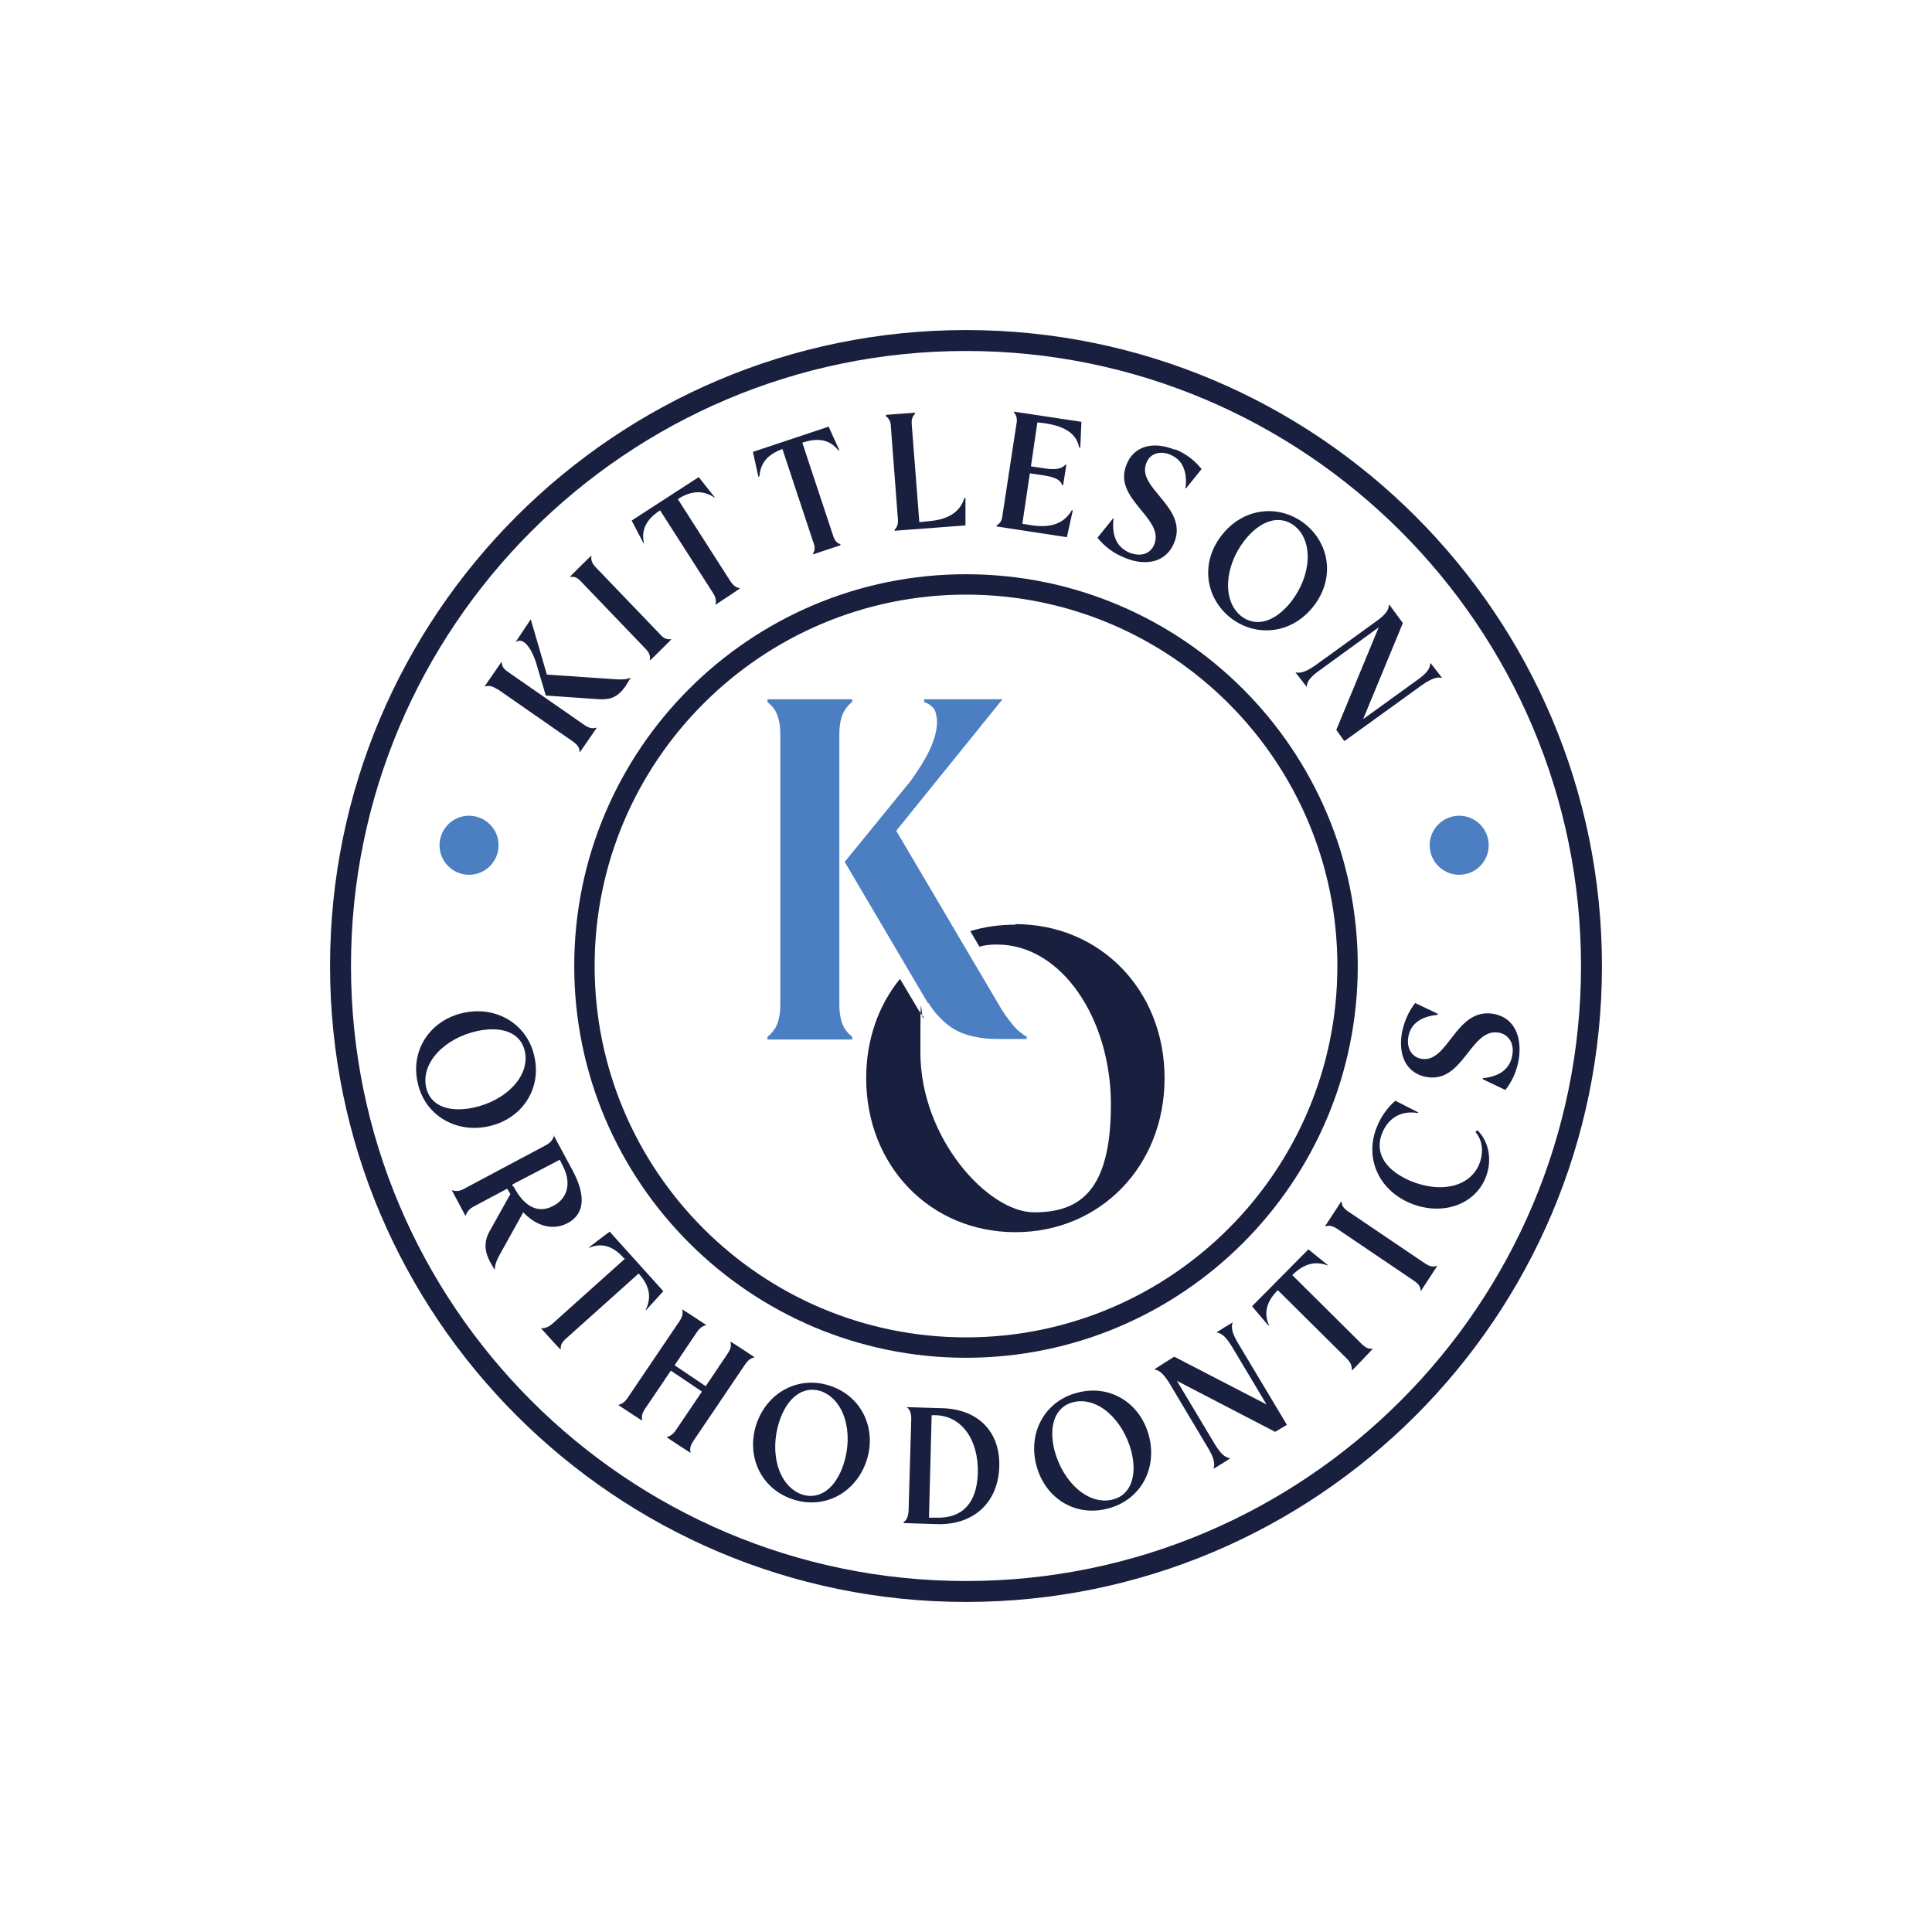 <?xml version="1.0" encoding="UTF-8"?>
<svg id="Layer_1" xmlns="http://www.w3.org/2000/svg" version="1.1" viewBox="0 0 360 360">
  <!-- Generator: Adobe Illustrator 29.3.0, SVG Export Plug-In . SVG Version: 2.1.0 Build 146)  -->
  <defs>
    <style>
      .st0 {
        fill: #181f3f;
      }

      .st1 {
        fill: #4c7fc1;
      }
    </style>
  </defs>
  <g>
    <path class="st0" d="M92.6,128.4c-.9-.6-1.5-.7-2.2-.5h-.1c0,0,3.1-4.5,3.1-4.5h.1c0,.8.4,1.3,1.3,1.9l14.1,9.8c.9.6,1.5.7,2.2.5h.1c0,0-3.1,4.5-3.1,4.5h-.1c0-.8-.4-1.3-1.2-1.9l-14.1-9.8ZM99.8,123.2c-1.2-3.4-2.7-4.3-3.6-3.6h-.1c0,0,2.8-4.2,2.8-4.2l3,10.3,13.2.9c1.1,0,1.8,0,2.3-.3h.1c0,0-.9,1.5-.9,1.5-1.4,2-2.7,2.6-4.9,2.5l-10-.7-1.9-6.4Z"/>
    <path class="st0" d="M106.3,107.5h-.1c0-.1,3.9-3.9,3.9-3.9h.1c-.1.8.1,1.4.9,2.2l11.9,12.4c.7.8,1.3,1,2,.9h.1c0,.1-3.9,3.9-3.9,3.9h-.1c.1-.8-.1-1.4-.9-2.2l-11.9-12.4c-.7-.8-1.3-1-2-.9Z"/>
    <path class="st0" d="M123,95.1c-2.5,1.6-3.6,3.6-3,6.1h-.1c0,0-2.2-4.2-2.2-4.2l12.5-8.1,3,3.8h-.1c-2.1-1.4-4.3-1.3-6.8.3l9.8,15.3c.6.9,1.1,1.2,1.8,1.3h0c0,.1-4.6,3.1-4.6,3.1h0c.2-.8.1-1.4-.5-2.3l-9.8-15.3Z"/>
    <path class="st0" d="M146,83.6c-2.9,1-4.3,2.6-4.5,5.2h-.2c0,0-1-4.6-1-4.6l14.1-4.7,2,4.4h-.2c-1.6-2-3.8-2.4-6.7-1.4l5.7,17.2c.3,1,.7,1.5,1.4,1.7v.2c0,0-5.1,1.7-5.1,1.7v-.2c.4-.6.4-1.2,0-2.2l-5.7-17.2Z"/>
    <path class="st0" d="M165.1,77.5v-.2s5.4-.4,5.4-.4v.2c-.5.5-.7,1.1-.6,2.1l1.4,18.1,1.9-.2c3.5-.3,5.7-1.7,6.5-4.3h.2s0,5.1,0,5.1l-13.2,1v-.2c.5-.5.7-1.1.6-2.1l-1.3-17.1c0-1-.4-1.6-1-2Z"/>
    <path class="st0" d="M188.9,76.9v-.2s12.6,1.9,12.6,1.9l-.2,4.8h-.2c-.5-2.5-2.5-3.9-6.2-4.5l-1.6-.2-1.2,8.2,2.7.4c2,.3,3.1,0,3.7-.7h.2s-.6,3.8-.6,3.8h-.2c-.2-.9-1.3-1.5-3.3-1.8l-2.7-.4-1.4,9.4,1.9.3c3.5.5,5.9-.4,7.3-2.8h.2s-1.1,5-1.1,5l-13.1-2v-.2c.7-.4,1-.9,1.1-1.9l2.6-17c.2-1,0-1.6-.5-2.2Z"/>
    <path class="st0" d="M218.9,83.7c2.1.8,3.8,2.2,5,3.7l-2.9,3.6h-.1c.4-3.2-.6-5.4-2.9-6.3-2-.8-3.8-.1-4.4,1.6-1.9,4.7,7.9,8.2,5.2,14.8-1.4,3.5-5,4.6-9.3,2.8-2.2-.9-3.8-2.2-5-3.7l2.9-3.6h.1c-.4,3.2.6,5.4,3,6.4,2.1.8,3.9.2,4.6-1.6,1.9-4.9-7.8-8.4-5.2-14.8,1.3-3.4,4.8-4.5,9-2.8Z"/>
    <path class="st0" d="M243,97.5c4.9,3.8,5.7,10.4,1.8,15.4-3.9,5.1-10.5,6-15.4,2.3-4.9-3.8-5.7-10.4-1.8-15.4,3.9-5.1,10.5-6,15.4-2.3ZM231.4,114.9c2.7,2,6.2,1,9.2-2.8,3.8-4.9,4.2-11.4.5-14.2-2.7-2-6.2-1-9.2,2.8-3.8,4.9-4.2,11.4-.5,14.2Z"/>
    <path class="st0" d="M243.6,128h-.1c0,0-2.1-2.7-2.1-2.7h.1c.9.2,2-.2,3.7-1.4l11.2-8.1c1.7-1.2,2.4-2.1,2.4-3.1h.1c0,0,2.5,3.4,2.5,3.4l-7.4,17.9,10.1-7.3c1.7-1.2,2.4-2.1,2.4-3.1h.1c0,0,2.1,2.7,2.1,2.7h-.1c-.9-.2-2,.2-3.7,1.4l-14.4,10.4-1.5-2.1,7.9-19.1-11,8c-1.7,1.2-2.4,2.1-2.4,3.1Z"/>
  </g>
  <g>
    <path class="st0" d="M99.6,197c1.3,6-2.4,11.6-8.7,12.9-6.2,1.3-11.9-2.3-13.1-8.3-1.3-6,2.4-11.6,8.7-12.9,6.2-1.3,11.9,2.3,13.1,8.3ZM79.4,202.6c.7,3.3,4,4.8,8.8,3.8,6.1-1.3,10.6-5.9,9.6-10.5-.7-3.3-4-4.8-8.8-3.8-6.1,1.3-10.6,5.9-9.6,10.5Z"/>
    <path class="st0" d="M103.1,211.6h.1c0,0,3.6,6.7,3.6,6.7,2.4,4.6,2.1,7.9-1,9.6-2.7,1.4-5.7.7-8.3-2l-4.5,8.1c-.6,1.1-.8,1.9-.8,2.5h-.1c0,0-.8-1.4-.8-1.4-1.1-2.1-1.1-3.9,0-5.8l3.8-6.8c-.1-.2-.3-.5-.4-.7l-.2-.3-6.2,3.3c-.9.5-1.3,1-1.5,1.7h-.1c0,0-2.5-4.7-2.5-4.7h.1c.7.2,1.3.2,2.2-.3l15.2-8.1c.9-.5,1.3-1,1.5-1.7ZM95.7,221.1c2,3.8,4.6,5.1,7.4,3.6,2.7-1.4,3.4-4.3,1.8-7.4l-.6-1.2-8.8,4.6v.3Z"/>
    <path class="st0" d="M116.3,234.5c-2-2.3-4.1-3-6.5-2h-.1c0-.1,3.9-3,3.9-3l10,11.1-3.2,3.5h-.1c1.2-2.4.7-4.6-1.3-6.8l-13.5,12.1c-.8.7-1.1,1.3-1,2h-.1c0,.1-3.6-3.9-3.6-3.9h.1c.7,0,1.3-.2,2.1-.9l13.5-12.1Z"/>
    <path class="st0" d="M127.1,244h0c0-.1,4.5,2.9,4.5,2.9h0c-.7.2-1.2.5-1.8,1.4l-4.1,6.1,5.8,3.9,4.1-6.1c.6-.9.7-1.5.5-2.2h0c0-.1,4.5,2.9,4.5,2.9h0c-.7.2-1.2.5-1.8,1.4l-9.6,14.2c-.6.9-.7,1.5-.5,2.2h0c0,.1-4.5-2.9-4.5-2.9h0c.7-.2,1.2-.5,1.8-1.4l4.8-7.1-5.8-3.9-4.8,7.1c-.6.9-.7,1.5-.5,2.2h0c0,.1-4.5-2.9-4.5-2.9h0c.7-.2,1.2-.5,1.8-1.4l9.6-14.2c.6-.9.7-1.5.5-2.2Z"/>
    <path class="st0" d="M154.6,258.2c5.9,1.9,8.8,7.9,6.9,13.9-2,6.1-7.9,9.2-13.7,7.3-5.9-1.9-8.8-7.9-6.9-13.9,2-6.1,7.9-9.2,13.7-7.3ZM149.5,278.5c3.2,1,6.2-1.1,7.7-5.7,1.9-5.9.1-12.1-4.3-13.6-3.2-1-6.2,1.1-7.7,5.7-1.9,5.9-.1,12.1,4.3,13.6Z"/>
    <path class="st0" d="M169,262.4v-.2s6.6.2,6.6.2c6.7.2,10.8,4.4,10.6,10.9-.2,6.7-4.8,10.9-11.6,10.7l-6.2-.2v-.2c.6-.4.8-1,.9-2l.5-17.2c0-1-.2-1.6-.7-2.1ZM174.6,282.8c4.8.1,7.4-2.8,7.6-8.2.2-6.3-3-10.8-7.9-10.9h-.7s-.5,19.1-.5,19.1h1.6Z"/>
    <path class="st0" d="M200.8,259.5c6-1.6,11.7,1.9,13.3,8.1,1.6,6.2-1.7,12-7.7,13.5-6,1.6-11.7-1.9-13.3-8.1-1.6-6.2,1.7-12,7.7-13.5ZM207.4,279.4c3.2-.8,4.6-4.3,3.4-9-1.6-6-6.4-10.3-10.9-9.1-3.2.8-4.6,4.3-3.4,9,1.6,6,6.4,10.3,10.9,9.1Z"/>
    <path class="st0" d="M229.1,271.8h0c0,.1-3,1.9-3,1.9h0c.4-1,0-2.2-1-3.9l-7.1-11.9c-1.1-1.8-1.9-2.6-2.9-2.7h0c0-.1,3.7-2.4,3.7-2.4l17.2,8.9-6.4-10.7c-1.1-1.8-1.9-2.6-2.9-2.7h0c0-.1,3-1.9,3-1.9h0c-.4,1,0,2.2,1,3.9l9.1,15.2-2.2,1.3-18.3-9.5,7,11.7c1.1,1.8,1.9,2.6,2.9,2.7Z"/>
    <path class="st0" d="M238.1,240.4c-2.1,2.1-2.7,4.3-1.6,6.6h-.1c0,.1-3.1-3.6-3.1-3.6l10.5-10.6,3.7,3h-.1c-2.4-.9-4.5-.3-6.6,1.8l12.9,12.8c.7.7,1.3,1,2,.9h.1c0,.1-3.8,4-3.8,4h-.1c0-.8-.2-1.4-.9-2.1l-12.9-12.8Z"/>
    <path class="st0" d="M247,228.5h-.1c0,0,3-4.6,3-4.6h.1c0,.8.4,1.3,1.3,1.9l14.2,9.6c.9.6,1.5.7,2.2.5h.1c0,0-3,4.6-3,4.6h-.1c0-.8-.4-1.3-1.3-1.9l-14.2-9.6c-.9-.6-1.5-.7-2.2-.5Z"/>
    <path class="st0" d="M264.2,207.4h0c-3-.5-5.4.8-6.6,3.6-1.4,3.3-.1,6.7,5.1,9,5.7,2.4,11.1,1.2,12.9-3,.9-2.2.7-4.5-.7-6.1l.4-.3c2.2,2.2,2.8,5.7,1.5,8.9-2.1,5.1-8.2,7.1-14,4.7-6-2.5-8.6-8.6-6.2-14.3.7-1.8,2-3.6,3.4-4.8l4.3,2.2Z"/>
    <path class="st0" d="M261.2,192.6c.4-2.2,1.3-4.2,2.5-5.7l4.2,2v.2c-3.2.3-5.1,1.7-5.5,4.2-.3,2.1.7,3.7,2.5,4,5,.8,6.3-9.5,13.3-8.4,3.7.6,5.5,3.9,4.8,8.5-.4,2.3-1.3,4.2-2.5,5.7l-4.2-2v-.2c3.2-.3,5.1-1.8,5.5-4.3.4-2.2-.7-3.9-2.6-4.2-5.2-.8-6.5,9.4-13.3,8.3-3.6-.6-5.4-3.7-4.7-8.1Z"/>
  </g>
  <circle class="st1" cx="87.4" cy="157.5" r="5.5"/>
  <circle class="st1" cx="271.9" cy="157.5" r="5.5"/>
  <path class="st0" d="M180,298.5c-65.3,0-118.5-53.1-118.5-118.5s53.1-118.5,118.5-118.5,118.5,53.1,118.5,118.5-53.1,118.5-118.5,118.5ZM180,65.4c-63.2,0-114.6,51.4-114.6,114.6s51.4,114.6,114.6,114.6,114.6-51.4,114.6-114.6-51.4-114.6-114.6-114.6Z"/>
  <path class="st0" d="M180,253c-40.2,0-73-32.7-73-73s32.7-73,73-73,73,32.7,73,73-32.7,73-73,73ZM180,110.8c-38.1,0-69.2,31-69.2,69.2s31,69.2,69.2,69.2,69.2-31,69.2-69.2-31-69.2-69.2-69.2Z"/>
  <g>
    <path class="st0" d="M189.2,172.3c-3,0-5.8.4-8.4,1.2l1.7,2.9c1-.3,2.1-.4,3.3-.4,12,0,21.2,13.8,21.2,29.8s-5.7,20.1-14.3,20.1-21.2-13.8-21.2-29.8.2-4.6.6-6.6c-.6-.7-1.1-1.5-1.6-2.4l-2.8-4.7c-4,4.9-6.3,11.3-6.3,18.5,0,16.4,12,28.7,27.8,28.7s27.8-12.3,27.8-28.7-12-28.7-27.8-28.7Z"/>
    <path class="st1" d="M157.3,191.5c-.6-1.1-.9-2.5-.9-4.4h0v-50.2c0-1.9.3-3.3.9-4.4.4-.6.8-1.2,1.5-1.7h0v-.5h-15.8v.5h0c.6.5,1.1,1,1.5,1.7.6,1.1.9,2.5.9,4.4v50.2h0c0,1.9-.3,3.3-.9,4.4-.4.6-.8,1.2-1.5,1.7v.5h15.8v-.5c-.6-.5-1.1-1-1.5-1.7Z"/>
    <path class="st1" d="M173,186.9c.4.6.8,1.2,1.3,1.8.9,1.1,1.9,2,2.9,2.7,1.6,1.1,3.5,1.7,5.7,2,1.1.2,2.3.2,3.6.2h4.8v-.5c-.2,0-.4-.2-.6-.3-.5-.4-1.1-.8-1.6-1.4-.7-.8-1.5-1.8-2.4-3.2l-19.7-33.4,19.8-24.5h-14.6v.5h0c.6.2,1.2.6,1.6,1,.3.3.5.7.6,1.2.1.4.2.9.2,1.5,0,1.4-.4,3.2-1.4,5.3-.8,1.7-2,3.6-3.5,5.7l-12.3,15.1,14.9,25.3c.2.3.4.7.6,1Z"/>
  </g>
</svg>